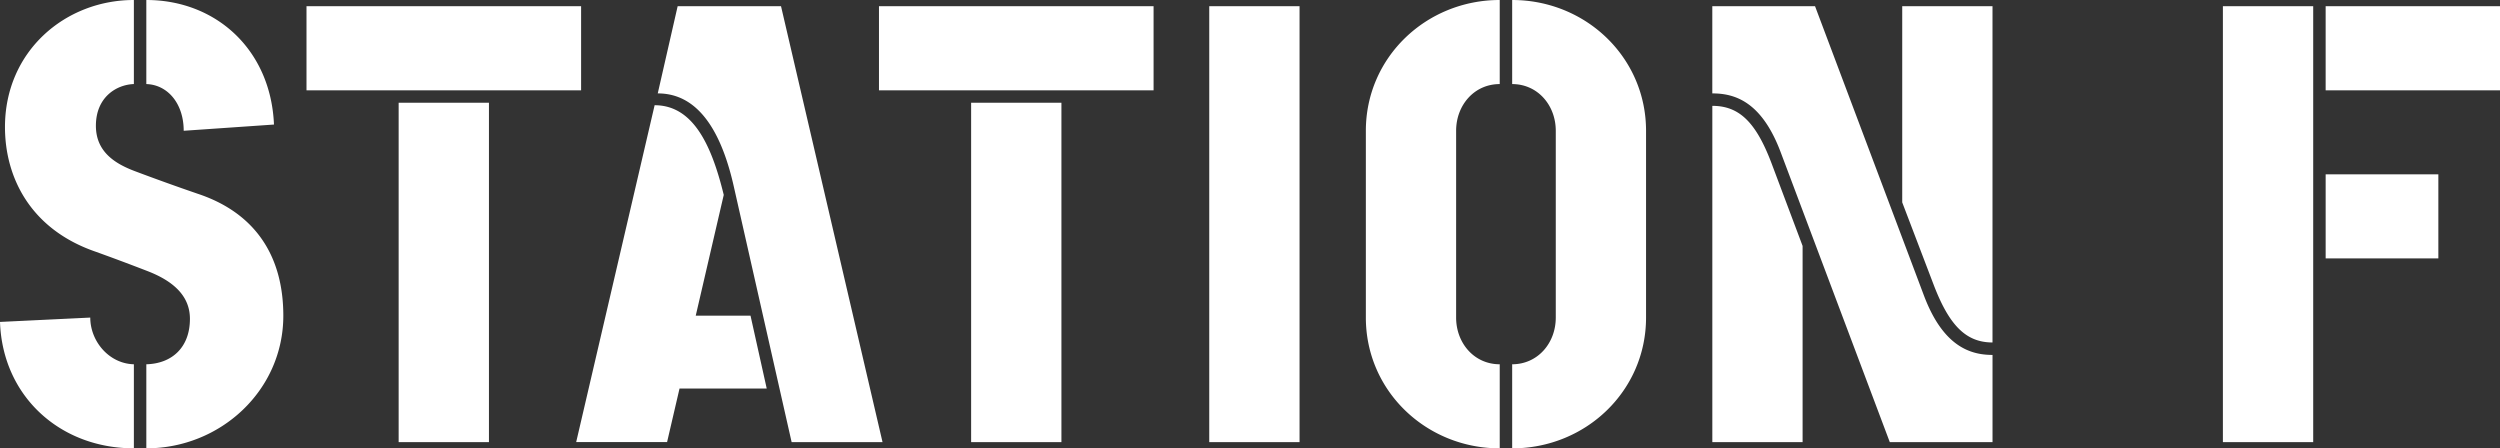 <svg xmlns="http://www.w3.org/2000/svg" fill="white" xml:space="preserve" viewBox="0 0 100 17.933"><rect x="0" y="0" width="100" height="17.933" fill="#333333" stroke="none"/><path d="M97.534 6.974h-4.508v3.363h4.508V6.974zM100 .249h-6.974v3.363H100V.249zm-7.472 0h-3.612v17.435h3.612V.249zm-12.827 0h-3.612v7.846l1.245 3.263c.623 1.644 1.295 2.341 2.366 2.341V.249zm-7.597 17.435V9.838l-1.245-3.313c-.623-1.644-1.295-2.291-2.366-2.291v13.45h3.611zm7.597 0v-3.487c-.872 0-1.968-.324-2.74-2.366L72.602.249h-4.11v3.487c.872 0 1.968.299 2.74 2.366l4.359 11.582h4.11zm-19.712-3.113c-1.021 0-1.744-.847-1.744-1.868V5.231c0-1.021.722-1.868 1.744-1.868V0c-2.939 0-5.355 2.291-5.355 5.231v7.472c0 2.939 2.416 5.231 5.355 5.231v-3.363zm5.853-9.34c0-2.94-2.416-5.231-5.355-5.231v3.363c1.021 0 1.744.847 1.744 1.868v7.472c0 1.021-.722 1.868-1.744 1.868v3.363c2.939 0 5.355-2.291 5.355-5.231V5.231zM51.982.249H48.37v17.435h3.612V.249zm-5.839 0H35.159v3.363h10.984V.249zM42.457 4.11h-3.612v13.575h3.612V4.11zM30.669 15.542l-.648-2.914h-2.192l1.121-4.832c-.498-2.042-1.245-3.587-2.765-3.587l-3.138 13.475h3.636l.498-2.142h3.488zm4.632 2.142L31.241.249h-4.135l-.796 3.487c1.046 0 2.341.623 3.039 3.711l2.316 10.237h3.636zM23.244.249H12.26v3.363h10.984V.249zM19.558 4.11h-3.612v13.575h3.612V4.11zm-8.599.872C10.835 1.993 8.643 0 5.853 0v3.363c.847.024 1.495.772 1.495 1.868l3.611-.249zm-5.604 9.589c-.996-.025-1.744-.922-1.744-1.868L0 12.877c.1 2.964 2.391 5.056 5.355 5.056v-3.362zm.498 3.362c2.964 0 5.48-2.316 5.48-5.305 0-2.441-1.171-4.135-3.437-4.882a91.99 91.99 0 0 1-2.491-.896c-.797-.299-1.569-.773-1.569-1.819 0-1.146.822-1.644 1.519-1.669V0C2.615 0 .199 2.042.199 5.081c0 2.018 1.021 4.085 3.612 4.982.623.224 1.295.473 2.067.772 1.046.399 1.719.996 1.719 1.918 0 1.146-.722 1.793-1.744 1.818v3.362z"/><script/></svg>
